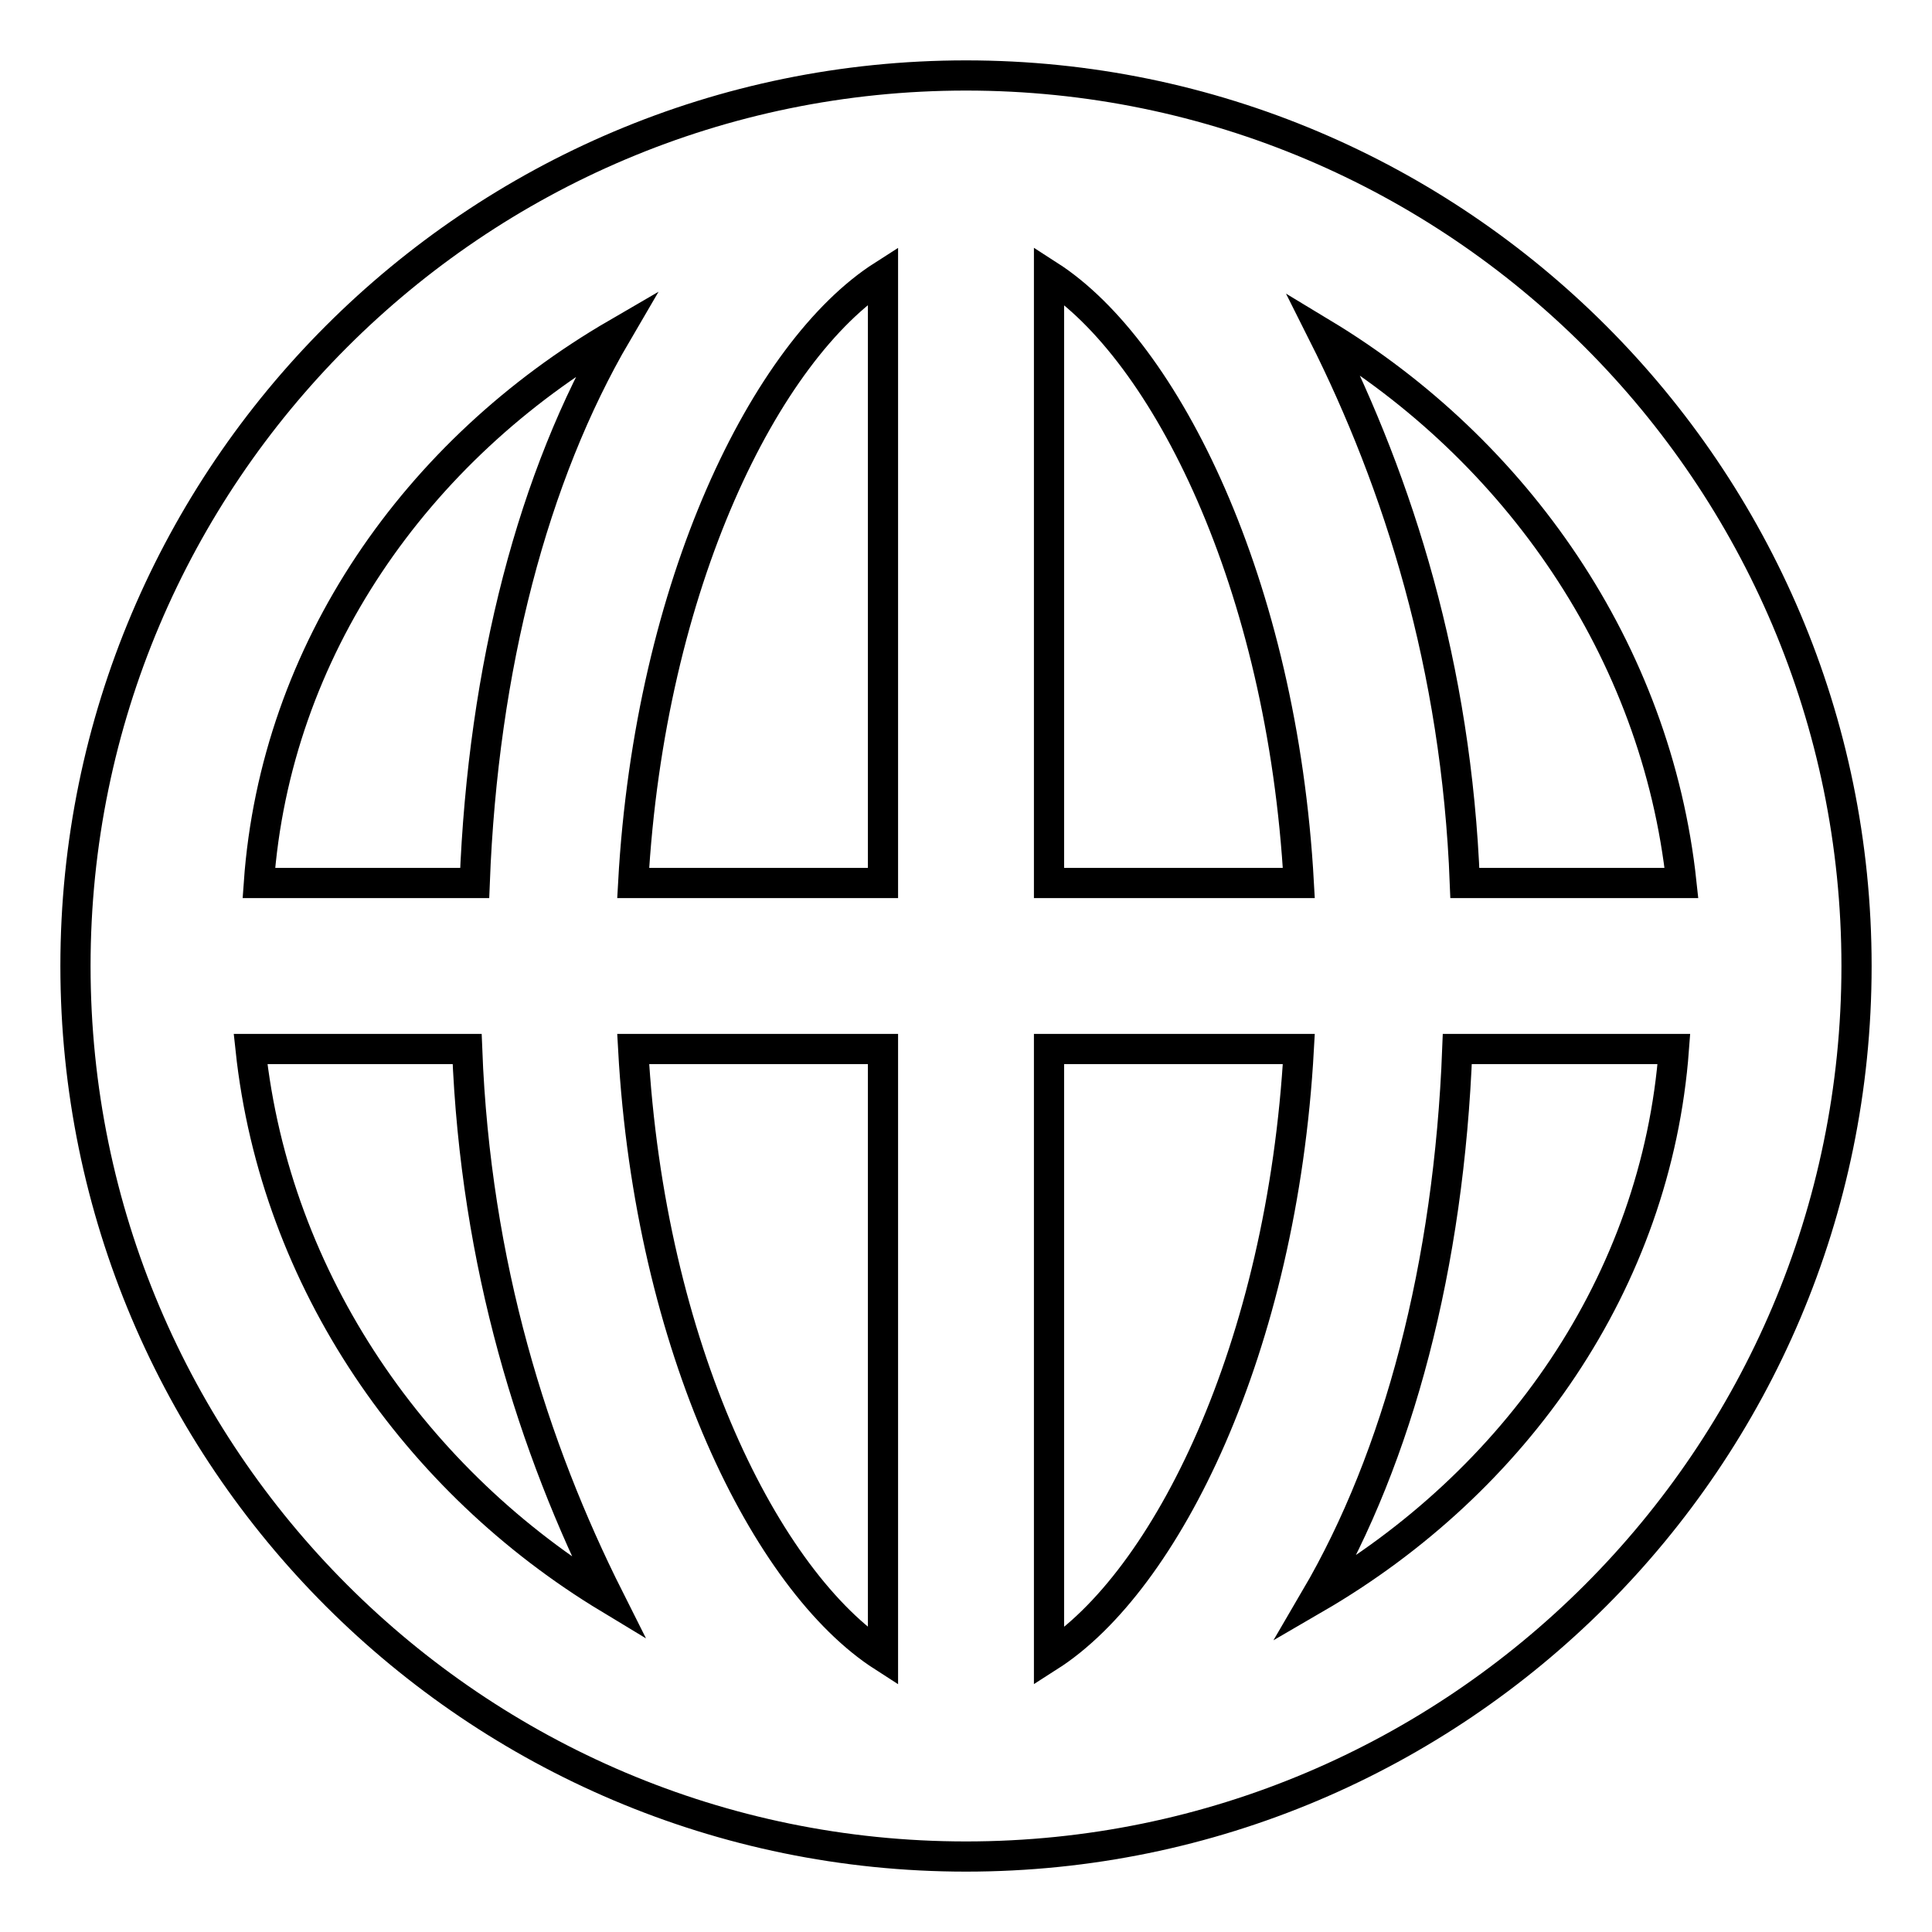 <?xml version="1.0" encoding="utf-8"?>
<!-- Svg Vector Icons : http://www.onlinewebfonts.com/icon -->
<!DOCTYPE svg PUBLIC "-//W3C//DTD SVG 1.1//EN" "http://www.w3.org/Graphics/SVG/1.1/DTD/svg11.dtd">
<svg version="1.1" xmlns="http://www.w3.org/2000/svg" xmlns:xlink="http://www.w3.org/1999/xlink" x="0px" y="0px" viewBox="0 0 256 256" enable-background="new 0 0 256 256" xml:space="preserve">
<g><g><path stroke-width="4" fill-opacity="0" stroke="#000000"  d="M128,10C62.9,10,10,62.9,10,128c0,65.1,52.9,118,118,118c65.1,0,118-52.9,118-118C246,62.9,193.1,10,128,10z M222.8,117h-28.7c-1.1-28.7-8.8-52.9-18.8-72.8C200.8,59.6,219.5,86.1,222.8,117z M117,36.5V117H83.9C86.1,77.3,101.5,46.4,117,36.5z M117,139v80.5c-15.4-9.9-30.9-40.8-33.1-80.5H117z M139,219.5V139h33.1C169.9,178.7,154.5,209.6,139,219.5z M139,117V36.5c15.4,9.9,30.9,40.8,33.1,80.5H139z M81.7,44.2C70.7,63,64,88.3,62.9,117H34.3C36.5,86.1,55.2,59.6,81.7,44.2z M33.2,139h28.7c1.1,28.7,8.8,52.9,18.8,72.8C55.2,196.4,36.5,169.9,33.2,139z M174.3,211.8c11-18.8,17.7-44.1,18.8-72.8h28.7C219.5,169.9,200.8,196.4,174.3,211.8z"/></g></g>
</svg>